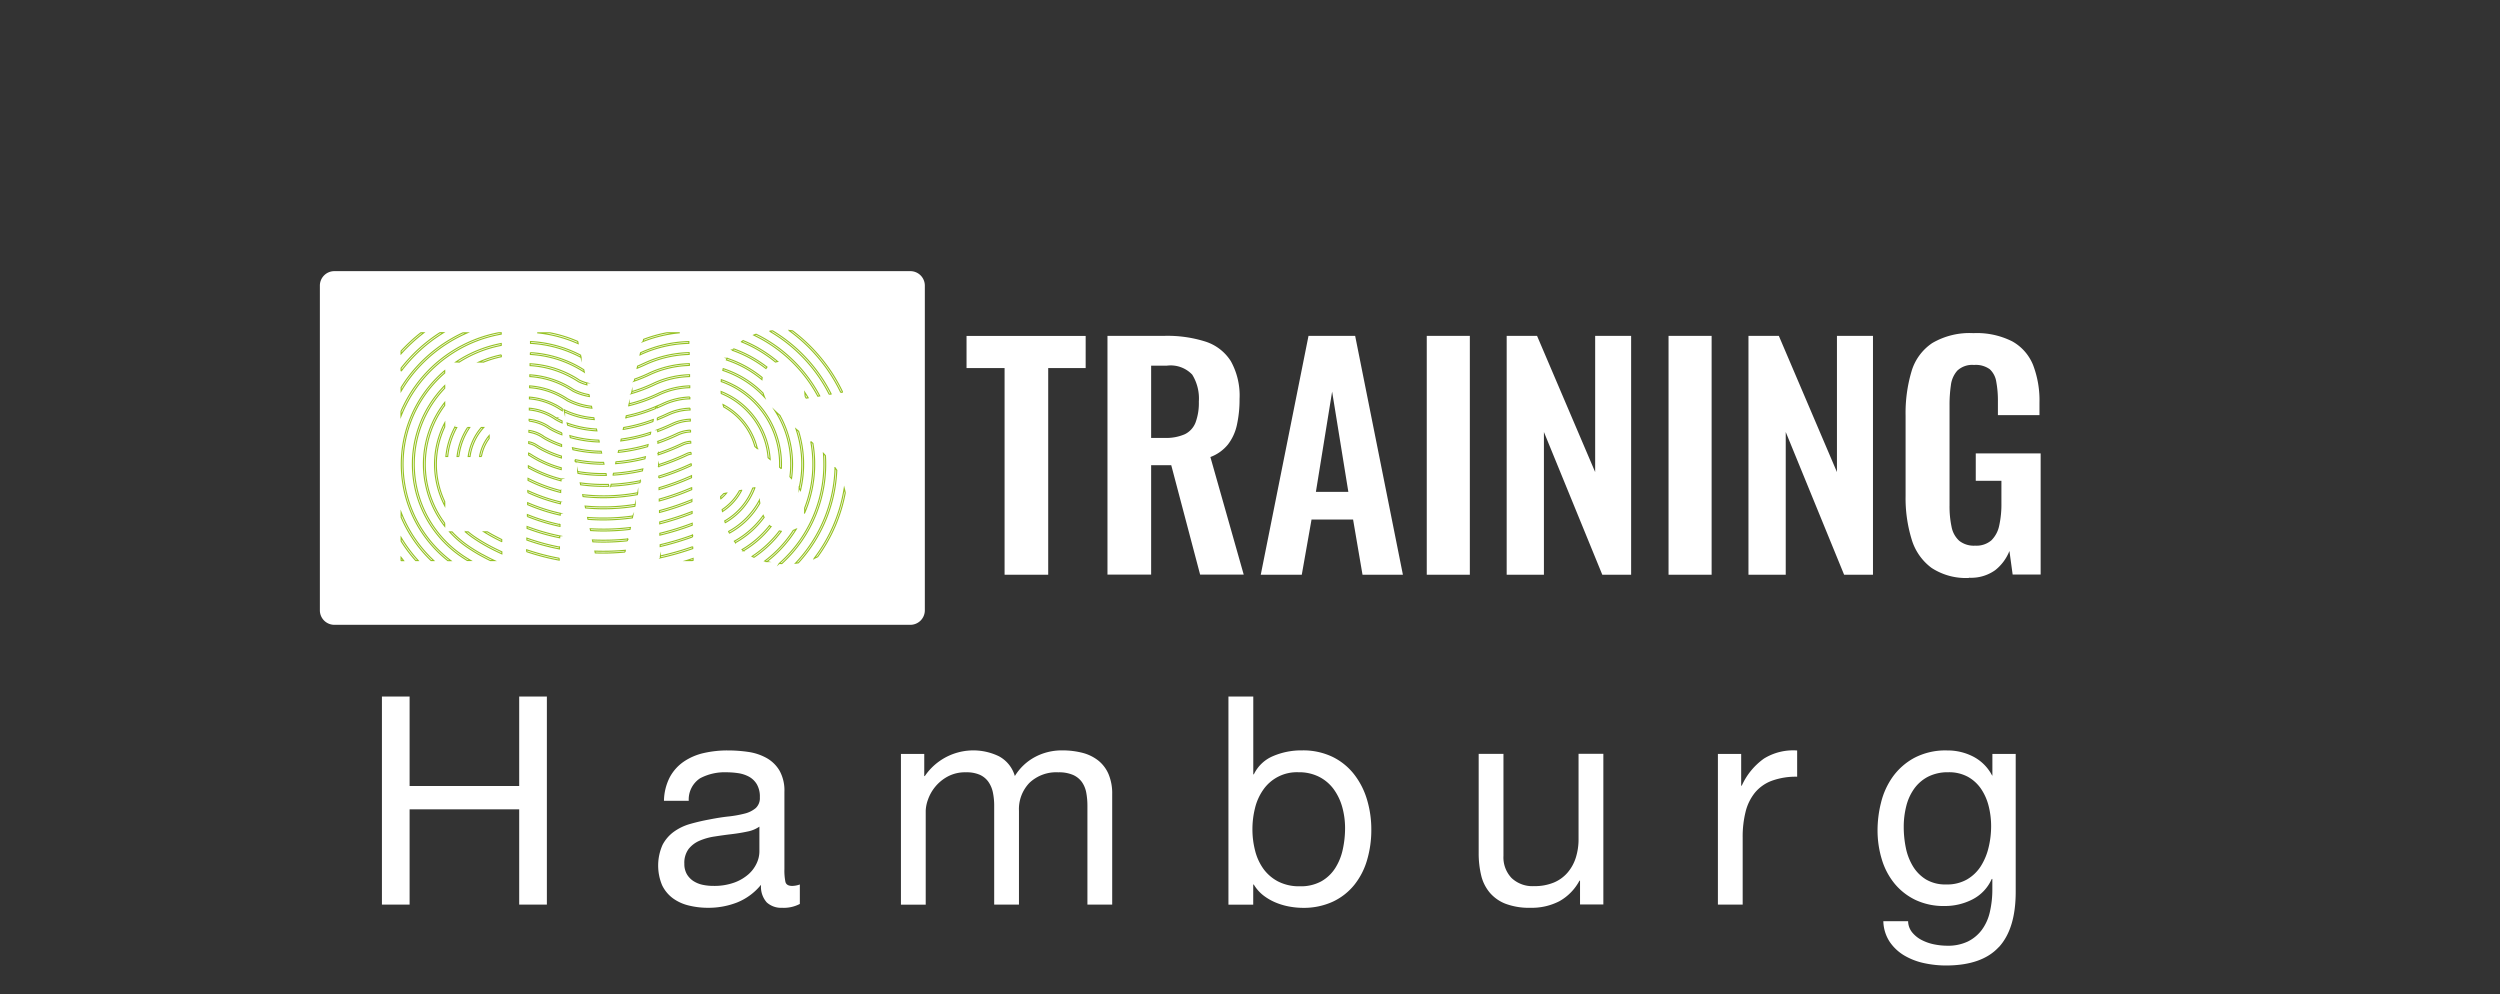 <svg id="Gruppe_2" data-name="Gruppe 2" xmlns="http://www.w3.org/2000/svg" xmlns:xlink="http://www.w3.org/1999/xlink" width="246.593" height="98.073" viewBox="0 0 246.593 98.073">
  <rect x="0" y="0" width="246.593" height="98.073" fill="#333333" stroke="none"/>
  <defs>
    <clipPath id="clip-path">
      <rect id="Rechteck_15" data-name="Rechteck 15" width="246.593" height="98.072" fill="none"/>
    </clipPath>
  </defs>
  <g id="Gruppe_1" data-name="Gruppe 1" clip-path="url(#clip-path)">
    <path id="Pfad_1" data-name="Pfad 1" d="M108.152,192.254v8.826h10.81v-8.826h2.73V212.78h-2.73v-9.4h-10.81v9.4h-2.73V192.254Zm38.49,20.462a3.412,3.412,0,0,1-1.755.379,2.1,2.1,0,0,1-1.508-.532,2.318,2.318,0,0,1-.561-1.74,5.846,5.846,0,0,1-2.344,1.74,7.767,7.767,0,0,1-2.887.532,7.893,7.893,0,0,1-1.912-.229,4.38,4.38,0,0,1-1.565-.718,3.466,3.466,0,0,1-1.051-1.279,5.028,5.028,0,0,1,.043-3.981,3.736,3.736,0,0,1,1.136-1.308,5.142,5.142,0,0,1,1.608-.761q.906-.257,1.855-.432c.672-.132,1.308-.236,1.912-.3a11.087,11.087,0,0,0,1.594-.286,2.686,2.686,0,0,0,1.093-.547,1.336,1.336,0,0,0,.4-1.051,2.415,2.415,0,0,0-.3-1.294,2.068,2.068,0,0,0-.775-.747,3.273,3.273,0,0,0-1.065-.347,8.1,8.1,0,0,0-1.165-.086,5.161,5.161,0,0,0-2.587.59,2.5,2.5,0,0,0-1.122,2.226h-2.444a5.281,5.281,0,0,1,.575-2.33,4.367,4.367,0,0,1,1.379-1.537,5.752,5.752,0,0,1,1.969-.847,10.477,10.477,0,0,1,2.373-.257,13.8,13.8,0,0,1,2,.143,5.246,5.246,0,0,1,1.8.59,3.436,3.436,0,0,1,1.294,1.247,3.992,3.992,0,0,1,.49,2.094v7.629a5.637,5.637,0,0,0,.1,1.261c.068.268.293.4.675.4a2.385,2.385,0,0,0,.747-.143v1.923Zm-3.967-7.64a3.1,3.1,0,0,1-1.208.5c-.5.107-1.022.193-1.569.257s-1.1.143-1.655.229a5.955,5.955,0,0,0-1.494.418,2.755,2.755,0,0,0-1.079.818,2.29,2.29,0,0,0-.418,1.451,2.012,2.012,0,0,0,.243,1.022,2.049,2.049,0,0,0,.633.675,2.71,2.71,0,0,0,.9.375,4.911,4.911,0,0,0,1.093.114,5.762,5.762,0,0,0,2.069-.332,4.359,4.359,0,0,0,1.408-.833,3.274,3.274,0,0,0,.8-1.093,2.775,2.775,0,0,0,.257-1.108v-2.5Zm16.241-7.158V200.1h.057a5.789,5.789,0,0,1,7.3-1.955,3.212,3.212,0,0,1,1.579,1.955,5.2,5.2,0,0,1,1.969-1.869,5.573,5.573,0,0,1,2.687-.661,7.873,7.873,0,0,1,2.026.243,4.228,4.228,0,0,1,1.551.761,3.452,3.452,0,0,1,1.008,1.336,4.893,4.893,0,0,1,.361,1.969v10.9h-2.444v-9.745a7.055,7.055,0,0,0-.114-1.294,2.689,2.689,0,0,0-.432-1.051,2.158,2.158,0,0,0-.875-.7,3.494,3.494,0,0,0-1.451-.257,3.843,3.843,0,0,0-2.844,1.036,3.733,3.733,0,0,0-1.036,2.759v9.255h-2.444v-9.745a6.359,6.359,0,0,0-.129-1.322,2.818,2.818,0,0,0-.447-1.051,2.1,2.1,0,0,0-.847-.69,3.265,3.265,0,0,0-1.365-.243,3.624,3.624,0,0,0-1.826.432,4.127,4.127,0,0,0-1.236,1.036,4.173,4.173,0,0,0-.69,1.251,3.567,3.567,0,0,0-.214,1.079v9.255h-2.444V197.918Zm32.454-5.664v7.676h.057a3.67,3.67,0,0,1,1.9-1.8,7.053,7.053,0,0,1,2.844-.561,6.71,6.71,0,0,1,3.005.633,6.1,6.1,0,0,1,2.126,1.712,7.53,7.53,0,0,1,1.279,2.487,10.225,10.225,0,0,1,.432,2.991,10.467,10.467,0,0,1-.418,2.991,7.07,7.07,0,0,1-1.265,2.459A5.982,5.982,0,0,1,199.2,212.5a6.886,6.886,0,0,1-2.977.6,7.515,7.515,0,0,1-1.222-.114,6.491,6.491,0,0,1-1.336-.375,5.36,5.36,0,0,1-1.251-.7,3.9,3.9,0,0,1-.993-1.108h-.057v1.983h-2.444V192.258h2.444Zm8.784,10.938a5.528,5.528,0,0,0-.833-1.769,4.083,4.083,0,0,0-1.437-1.236,4.357,4.357,0,0,0-2.055-.461,4.034,4.034,0,0,0-3.506,1.769,5.31,5.31,0,0,0-.79,1.8,8.547,8.547,0,0,0-.247,2.04,8.422,8.422,0,0,0,.261,2.112,5.27,5.27,0,0,0,.818,1.8,4.184,4.184,0,0,0,1.451,1.251,4.506,4.506,0,0,0,2.155.475,4.178,4.178,0,0,0,2.112-.49,3.917,3.917,0,0,0,1.365-1.294,5.6,5.6,0,0,0,.747-1.84,9.739,9.739,0,0,0,.229-2.126A7.735,7.735,0,0,0,200.154,203.192ZM223.6,212.78v-2.358h-.057a5.019,5.019,0,0,1-1.983,2.026,5.927,5.927,0,0,1-2.844.647,6.611,6.611,0,0,1-2.444-.39,3.875,3.875,0,0,1-1.579-1.108,4.125,4.125,0,0,1-.847-1.712,9.3,9.3,0,0,1-.243-2.2v-9.773h2.444v10.063a2.952,2.952,0,0,0,.8,2.183,2.993,2.993,0,0,0,2.212.8,4.941,4.941,0,0,0,1.94-.347,3.625,3.625,0,0,0,1.365-.979,4.208,4.208,0,0,0,.818-1.479,6.01,6.01,0,0,0,.272-1.855v-8.394H225.9v14.862h-2.3Zm15.895-14.862v3.134h.057a6.6,6.6,0,0,1,2.187-2.673,5.479,5.479,0,0,1,3.277-.8v2.587a6.911,6.911,0,0,0-2.5.4,3.942,3.942,0,0,0-1.669,1.179,4.86,4.86,0,0,0-.918,1.883,10.1,10.1,0,0,0-.286,2.544v6.611h-2.444V197.922h2.3ZM264.9,216.975q-1.667,1.812-5.232,1.812a10.318,10.318,0,0,1-2.112-.229,6.551,6.551,0,0,1-1.955-.747,4.523,4.523,0,0,1-1.451-1.351,3.863,3.863,0,0,1-.633-2.04h2.444a1.8,1.8,0,0,0,.418,1.122,2.973,2.973,0,0,0,.951.747,4.61,4.61,0,0,0,1.222.418,6.6,6.6,0,0,0,1.265.129,4.514,4.514,0,0,0,2.04-.418,3.85,3.85,0,0,0,1.379-1.151,4.718,4.718,0,0,0,.79-1.769,9.809,9.809,0,0,0,.243-2.273v-.979h-.057a4.128,4.128,0,0,1-1.912,2.026,5.927,5.927,0,0,1-2.716.647,6.514,6.514,0,0,1-2.9-.6,6.07,6.07,0,0,1-2.069-1.622,6.889,6.889,0,0,1-1.251-2.387,9.812,9.812,0,0,1-.418-2.887,11.167,11.167,0,0,1,.347-2.716,7.407,7.407,0,0,1,1.151-2.53,6.322,6.322,0,0,1,2.126-1.869,6.605,6.605,0,0,1,3.248-.733,5.5,5.5,0,0,1,2.587.618,4.349,4.349,0,0,1,1.84,1.855h.029v-2.126h2.3v13.6q0,3.65-1.669,5.46Zm-3.12-6.682a4,4,0,0,0,1.365-1.322,6.051,6.051,0,0,0,.761-1.855,8.892,8.892,0,0,0,.243-2.069,8.136,8.136,0,0,0-.229-1.926,5.371,5.371,0,0,0-.733-1.712,3.829,3.829,0,0,0-1.308-1.222,3.878,3.878,0,0,0-1.955-.461,4.275,4.275,0,0,0-2.012.447,3.867,3.867,0,0,0-1.365,1.194,5.036,5.036,0,0,0-.775,1.726,8.31,8.31,0,0,0-.243,2.04,10.38,10.38,0,0,0,.2,2.012,5.692,5.692,0,0,0,.69,1.826,3.882,3.882,0,0,0,1.294,1.322,3.726,3.726,0,0,0,2.012.5A3.954,3.954,0,0,0,261.782,210.293Z" transform="translate(-67.75 -123.553)" fill="#fff"/>
    <path id="Pfad_2" data-name="Pfad 2" d="M270.544,115.782V95.4h-3.752v-3.17h11.75V95.4h-3.695v20.387Zm10.149,0V92.222h5.643a12.409,12.409,0,0,1,4.027.568,4.637,4.637,0,0,1,2.5,1.933,6.962,6.962,0,0,1,.858,3.724,11.6,11.6,0,0,1-.261,2.559,4.8,4.8,0,0,1-.886,1.933,4.032,4.032,0,0,1-1.73,1.236l3.288,11.6h-4.3l-2.848-10.792H285v10.792h-4.3Zm4.3-13.493h1.34a4.552,4.552,0,0,0,1.99-.364,2.139,2.139,0,0,0,1.061-1.165,5.548,5.548,0,0,0,.322-2.051,4.478,4.478,0,0,0-.654-2.662,2.93,2.93,0,0,0-2.487-.886H285v7.125Zm10.82,13.493,4.71-23.56h4.6l4.71,23.56h-3.984l-.929-5.439h-4.1l-.961,5.439h-4.038Zm5.439-8.172h3.2l-1.6-9.888-1.6,9.888Zm10.935-15.387h4.249v23.56h-4.249Zm7.883,23.56V92.222h2.995l5.732,13.436V92.222h3.548v23.56H329.5l-5.757-14.076v14.076h-3.67Zm15.966-23.56h4.249v23.56h-4.249Zm7.883,23.56V92.222h2.995l5.732,13.436V92.222H356.2v23.56h-2.848l-5.757-14.076v14.076h-3.67Zm21.755.318a6.172,6.172,0,0,1-3.695-.99,5.412,5.412,0,0,1-1.962-2.809,13.829,13.829,0,0,1-.6-4.292V100.1a14.447,14.447,0,0,1,.582-4.363,5.081,5.081,0,0,1,2.051-2.805,7.271,7.271,0,0,1,4.059-.976,7.731,7.731,0,0,1,3.838.815,4.672,4.672,0,0,1,2.051,2.341,9.771,9.771,0,0,1,.625,3.709v1.222h-4.1V98.7a10.188,10.188,0,0,0-.161-1.948,2.13,2.13,0,0,0-.64-1.236,2.35,2.35,0,0,0-1.554-.422,2.142,2.142,0,0,0-1.644.554,2.637,2.637,0,0,0-.64,1.454,13.509,13.509,0,0,0-.132,1.976v9.859a9.718,9.718,0,0,0,.2,2.123,2.485,2.485,0,0,0,.758,1.379,2.326,2.326,0,0,0,1.569.479,2.275,2.275,0,0,0,1.6-.525,2.848,2.848,0,0,0,.772-1.454,9.738,9.738,0,0,0,.218-2.208v-2.212h-2.53v-2.705h6.4v11.953h-2.762l-.318-2.326a4.5,4.5,0,0,1-1.412,1.9,4.079,4.079,0,0,1-2.573.74Z" transform="translate(-171.455 -59.095)" fill="#fff"/>
    <path id="Pfad_3" data-name="Pfad 3" d="M89.721,74.844h56.814a1.429,1.429,0,0,1,1.429,1.429V108.3a1.429,1.429,0,0,1-1.429,1.429H89.721a1.429,1.429,0,0,1-1.429-1.429V76.273a1.429,1.429,0,0,1,1.429-1.429" transform="translate(-56.741 -48.099)" fill="#fff"/>
    <path id="Pfad_4" data-name="Pfad 4" d="M110.7,113.88V91.411h9.881v2.884h-5.582v6.464h4.388v2.859h-4.388v7.433h5.639v2.83H110.7Zm12.382,0,.407-22.47h4.445l3.341,15.562,3.488-15.562h4.3l.436,22.47h-3.2l-.35-15.616-3.341,15.616h-2.587l-3.4-15.673L126.3,113.88h-3.223Zm25.665.3a7.259,7.259,0,0,1-3.548-.79,5.087,5.087,0,0,1-2.151-2.316,9.585,9.585,0,0,1-.815-3.745l3.691-.693a10.561,10.561,0,0,0,.332,2.3,3.3,3.3,0,0,0,.843,1.54,2.078,2.078,0,0,0,1.5.543,1.723,1.723,0,0,0,1.483-.6,2.5,2.5,0,0,0,.436-1.512,3.954,3.954,0,0,0-.7-2.412,10.585,10.585,0,0,0-1.862-1.887l-2.966-2.5A8.589,8.589,0,0,1,143,99.833a6.081,6.081,0,0,1-.743-3.12,5.2,5.2,0,0,1,1.626-4.106,6.471,6.471,0,0,1,4.449-1.444,6.837,6.837,0,0,1,2.759.486A4.359,4.359,0,0,1,152.845,93a5.9,5.9,0,0,1,.972,1.955,10.926,10.926,0,0,1,.407,2.316l-3.663.611a11.537,11.537,0,0,0-.247-1.887,2.591,2.591,0,0,0-.668-1.3,1.932,1.932,0,0,0-1.408-.472,1.858,1.858,0,0,0-1.469.6,2.2,2.2,0,0,0-.507,1.483,3.3,3.3,0,0,0,.493,1.872,7.426,7.426,0,0,0,1.426,1.512l2.934,2.469a11.686,11.686,0,0,1,2.484,2.734,6.748,6.748,0,0,1,1.033,3.788,5.452,5.452,0,0,1-.743,2.855,5.234,5.234,0,0,1-2.065,1.955,6.464,6.464,0,0,1-3.095.708Z" transform="translate(-71.137 -58.587)" fill="#fff"/>
    <path id="Pfad_5" data-name="Pfad 5" d="M127.605,102.8a12.962,12.962,0,0,0,2.834.35l.039.179a13.3,13.3,0,0,1-2.83-.336Zm-2.837-1.133a3.14,3.14,0,0,0-.307-.193,3.282,3.282,0,0,0-1.154-.382v.182a3.146,3.146,0,0,1,1.068.357,2.836,2.836,0,0,1,.293.182c.011.007.129.086.336.2a9.706,9.706,0,0,0,1.526.658v-.186a9.5,9.5,0,0,1-1.44-.629C124.925,101.771,124.807,101.7,124.768,101.671Zm14.587,5.074a24.687,24.687,0,0,1-3.191,1.126v.186a24.5,24.5,0,0,0,3.2-1.118v-.193Zm-7.494-2.369a17.229,17.229,0,0,0,2.891-.482l.043-.2a16.666,16.666,0,0,1-2.894.5Zm4.174-2.2v.186a20.415,20.415,0,0,0,1.973-.811,3.141,3.141,0,0,1,1.24-.3v-.179a3.4,3.4,0,0,0-1.319.314,20.415,20.415,0,0,1-1.9.786Zm-9.616,5.975a16.751,16.751,0,0,1-3.22-1.118v.193a16.7,16.7,0,0,0,3.216,1.108v-.182Zm7.336.429.039-.189a19.392,19.392,0,0,1-4.939.168l.039.182c.561.054,1.147.086,1.765.086A19.921,19.921,0,0,0,133.755,108.579Zm-5.639-3.431.039.186a15.389,15.389,0,0,0,2.794.193l-.039-.175A15.289,15.289,0,0,1,128.116,105.148Zm-3.974-2.58c-.068-.046-.136-.089-.207-.129a2.294,2.294,0,0,0-.647-.229v.175a2.219,2.219,0,0,1,.561.207q.1.054.193.118c.007,0,.154.107.44.264a10.694,10.694,0,0,0,2.03.84v-.186a10.74,10.74,0,0,1-1.944-.811c-.275-.15-.415-.25-.422-.254Zm2.3,4.463a15.224,15.224,0,0,1-3.22-1.208v.2a15.061,15.061,0,0,0,3.216,1.194v-.182Zm9.62-3.709v.186a21.278,21.278,0,0,0,2.416-.968,2.07,2.07,0,0,1,.793-.193v-.179a2.314,2.314,0,0,0-.872.211A21.624,21.624,0,0,1,136.06,103.322ZM134,107.428l.039-.189a18.334,18.334,0,0,1-5.428.193l.039.186a17.723,17.723,0,0,0,2,.114A18.844,18.844,0,0,0,134,107.428Zm-6.139-3.452.043.189a14.368,14.368,0,0,0,2.809.261l-.039-.179A14.547,14.547,0,0,1,127.859,103.976Zm-1.865-4.117a4.81,4.81,0,0,0-.479-.3,5.527,5.527,0,0,0-2.169-.658v.175a5.4,5.4,0,0,1,2.083.64c.157.086.311.182.468.289.029.018.086.05.161.093.132.071.3.161.518.254v-.193c-.172-.079-.322-.154-.432-.218C126.072,99.906,126.019,99.874,125.994,99.86Zm10.016,1.161v.189c.5-.186,1.008-.4,1.529-.643a4.305,4.305,0,0,1,1.687-.4v-.179a4.528,4.528,0,0,0-1.765.415c-.5.236-.983.44-1.454.618Zm-3.641,1.111a15.789,15.789,0,0,0,2.909-.661l.043-.2a15.634,15.634,0,0,1-2.909.679Zm-5.246-1.558a10.249,10.249,0,0,0,2.884.565l-.039-.182a9.844,9.844,0,0,1-2.891-.59Zm4.992,2.687a16.084,16.084,0,0,0,2.9-.568l.043-.2a16.161,16.161,0,0,1-2.9.582l-.039.182Zm-5.743,7.122a19.319,19.319,0,0,1-3.216-.986v.189a19.542,19.542,0,0,0,3.213.976v-.182Zm-7.751-6.715a4.27,4.27,0,0,1,.715-1.712c.014-.021.032-.036.046-.057v-.293c-.064.079-.132.161-.193.247a4.423,4.423,0,0,0-.75,1.815Zm8.769-1.865a11.822,11.822,0,0,0,2.852.432l-.039-.179a11.436,11.436,0,0,1-2.855-.45Zm-1.994-1.029a4.5,4.5,0,0,0-.407-.254,4.439,4.439,0,0,0-1.662-.522v.179a4.3,4.3,0,0,1,1.576.5,3.847,3.847,0,0,1,.4.25c.021.014.1.064.229.132a8.085,8.085,0,0,0,1.022.465v-.189a8.636,8.636,0,0,1-.936-.432C125.5,100.839,125.418,100.789,125.4,100.774Zm8.112,8.948.039-.186a20.688,20.688,0,0,1-4.453.143l.039.186c.49.036,1,.057,1.526.057a21.175,21.175,0,0,0,2.848-.2Zm5.871-1.8A25.462,25.462,0,0,1,136.189,109v.186a25.2,25.2,0,0,0,3.195-1.068v-.2ZM126.4,109.269a17.9,17.9,0,0,1-3.216-1.047v.193a17.909,17.909,0,0,0,3.213,1.036v-.182ZM142.474,95c-.014.057-.025.118-.039.175a9.713,9.713,0,0,1,4.113,2.644,3.235,3.235,0,0,1-.139-.4,9.9,9.9,0,0,0-2.248-1.694A10.018,10.018,0,0,0,142.474,95Zm7.49,11.775c.046.075.089.154.129.232a10.969,10.969,0,0,0-.182-5.828l-.257-.218A10.808,10.808,0,0,1,149.964,106.778Zm-18.35-1.272a17.8,17.8,0,0,0,2.887-.418l.039-.193a17.978,17.978,0,0,1-2.891.429l-.039.179Zm19.493-3.316a11.968,11.968,0,0,1-.6,6.561c0,.075.007.147.007.222,0,.1-.011.186-.018.275a12.127,12.127,0,0,0,.822-6.875c-.068-.057-.129-.114-.2-.172l-.014-.014Zm-40.041,4.263A11.913,11.913,0,0,1,115,95.432V95.2a12.186,12.186,0,0,0-2.055,2.241,12.123,12.123,0,0,0,2.366,16.5h.293a11.875,11.875,0,0,1-4.535-7.486Zm23.206-12.811a11.947,11.947,0,0,1,4.81-1.133V92.33a12.107,12.107,0,0,0-4.76,1.1Zm-5.821.257-.05-.229a12.064,12.064,0,0,0-4.935-1.34v.179a11.942,11.942,0,0,1,4.985,1.387Zm24.482,3.638.186-.032a15.265,15.265,0,0,0-5.775-6.232c-.1.011-.2.018-.3.032A15.125,15.125,0,0,1,152.934,97.537Zm1.136-.189.161-.029a.314.314,0,0,0-.007-.061,16.345,16.345,0,0,0-4.913-5.986c-.111-.011-.225-.021-.339-.029A16.2,16.2,0,0,1,154.07,97.347Zm-2.634,16.377c.122-.054.239-.107.354-.168a15.529,15.529,0,0,0,2.719-6.3c-.029-.157-.061-.307-.1-.457a15.344,15.344,0,0,1-2.973,6.929Zm-3.431.49c.082.007.168.014.25.018a13.28,13.28,0,0,0,4.3-10.652c-.064-.071-.129-.143-.193-.211A13.094,13.094,0,0,1,148,114.218ZM110.7,93.531a16.27,16.27,0,0,1,2.237-2.069h-.289a16.532,16.532,0,0,0-1.948,1.8Zm37.364,6.082c-.168-.143-.322-.286-.465-.425a9.534,9.534,0,0,1,.6,1.076,9.7,9.7,0,0,1,.854,5.4c.057.057.1.114.157.172a9.894,9.894,0,0,0-.85-5.646c-.093-.2-.193-.386-.3-.572Zm-1.88-7.565a13.988,13.988,0,0,1,5.621,5.671l.186-.032a14.207,14.207,0,0,0-5.721-5.8c-.182-.1-.368-.189-.554-.282-.079.025-.15.057-.225.086C145.719,91.805,145.951,91.923,146.18,92.048Zm-29.6,21.244a10.856,10.856,0,0,1-2.594-15.13A10.59,10.59,0,0,1,115,96.937v-.261a11.029,11.029,0,0,0,1.479,16.76c.154.107.407.282.747.49h.343c-.461-.275-.8-.5-.986-.636Zm9.909-8.333v-.182a10.592,10.592,0,0,1-2.966-1.315,1.185,1.185,0,0,0-.25-.129v.189a1.2,1.2,0,0,1,.147.086A10.994,10.994,0,0,0,126.487,104.959Zm7.812,1.093a18.3,18.3,0,0,1-2.884.354l-.043.186a18.546,18.546,0,0,0,2.887-.35l.039-.193Zm-7.829-.168a13.266,13.266,0,0,1-3.22-1.3v.2a13.79,13.79,0,0,0,3.216,1.283v-.182Zm4.713.715-.039-.182a16.726,16.726,0,0,1-2.78-.15l.039.186a16.92,16.92,0,0,0,2.262.157C130.839,106.61,131.011,106.606,131.182,106.6Zm4.91-2.133v.186a22.425,22.425,0,0,0,2.859-1.122,1.015,1.015,0,0,1,.347-.089v-.179a1.185,1.185,0,0,0-.425.107,22.6,22.6,0,0,1-2.78,1.1Zm-17.342,8.887a16.062,16.062,0,0,1-1.54-.951,9.629,9.629,0,0,1-1.49-1.3h-.239a9.853,9.853,0,0,0,1.629,1.444,16.77,16.77,0,0,0,1.558.961c.243.132.515.275.815.422h.411c-.429-.2-.811-.4-1.136-.579Zm20.565-8.984a23,23,0,0,1-3.2,1.229v.186a23.367,23.367,0,0,0,3.2-1.219v-.2Zm-6.043,6.486.039-.186a21.529,21.529,0,0,1-3.967.121l.039.179c.418.025.847.043,1.286.043A22.19,22.19,0,0,0,133.273,110.855ZM143.636,96.69a8.686,8.686,0,0,0-1.347-.6c0,.061-.007.125-.011.186a8.37,8.37,0,0,1,1.269.565,8.648,8.648,0,0,1,4.485,7.883c.061.05.114.1.175.15a8.831,8.831,0,0,0-4.57-8.19Zm-4.788,17.242h.575c.029-.007.054-.018.079-.025v-.189C139.28,113.789,139.062,113.868,138.847,113.932Zm-5.382-16.67-.046.2a14.662,14.662,0,0,0,2.255-.854,8.718,8.718,0,0,1,3.477-.825V95.6a8.892,8.892,0,0,0-3.552.84A14.521,14.521,0,0,1,133.466,97.262Zm-.272,1.208-.043.193a15.089,15.089,0,0,0,2.991-1.068,7.58,7.58,0,0,1,3.03-.718V96.7a7.8,7.8,0,0,0-3.105.736A15.133,15.133,0,0,1,133.194,98.47Zm6.146,7.09a24,24,0,0,1-3.195,1.183v.186a24.234,24.234,0,0,0,3.2-1.172v-.2Zm-4.678-11.092c-.218.1-.429.2-.633.282l-.046.211c.243-.1.5-.207.758-.329a10.91,10.91,0,0,1,4.37-1.033V93.42a11.129,11.129,0,0,0-4.445,1.047Zm-15.809-.121a10.83,10.83,0,0,1,1.73-.522v-.186a10.872,10.872,0,0,0-2.2.708h.468Zm15.766-2.233-.046.207a12.991,12.991,0,0,1,3.613-.858h-1.272A13.3,13.3,0,0,0,134.62,92.112Zm13.586,18.932c-.068-.011-.129-.025-.193-.039a10.788,10.788,0,0,1-2.687,2.509c.061.032.121.064.186.093a10.947,10.947,0,0,0,2.694-2.559Zm-1.029-.454c-.025-.021-.05-.036-.075-.057s-.036-.043-.057-.064a9.692,9.692,0,0,1-2.709,2.373c.046.043.1.082.147.121a9.864,9.864,0,0,0,2.7-2.373ZM143.5,93.045c-.043.046-.079.1-.118.147a11.841,11.841,0,0,1,1.744.775,12.105,12.105,0,0,1,1.562,1.022c.032-.043.057-.089.089-.129,0-.007.011-.007.014-.014a12.441,12.441,0,0,0-1.583-1.036,12.04,12.04,0,0,0-1.715-.768Zm-.636.933c-.029.054-.05.111-.075.164a10.614,10.614,0,0,1,3.5,1.94,2,2,0,0,1,.025-.211,11.108,11.108,0,0,0-1.63-1.1,10.947,10.947,0,0,0-1.822-.793Zm-23.674,18.571c.4.218.886.465,1.447.718v-.2c-.525-.239-.983-.472-1.361-.679a14.822,14.822,0,0,1-1.437-.886c-.182-.129-.354-.264-.525-.407h-.279a8.792,8.792,0,0,0,.7.55,15.514,15.514,0,0,0,1.454.9Zm8.433-16.824a9.854,9.854,0,0,0-4.2-1.208V94.7a9.7,9.7,0,0,1,4.109,1.19c.225.125.447.257.665.4a4.244,4.244,0,0,0,.829.307l-.043-.2a3.97,3.97,0,0,1-.7-.268C128.08,95.986,127.855,95.85,127.627,95.725Zm18.882,13.94c-.029-.061-.061-.122-.086-.186a8.59,8.59,0,0,1-2.844,2.537c.036.05.068.1.107.147a8.789,8.789,0,0,0,2.827-2.494ZM135.131,95.457a14.021,14.021,0,0,1-1.39.572l-.046.2a14.033,14.033,0,0,0,1.512-.615,9.807,9.807,0,0,1,3.924-.929V94.51a9.981,9.981,0,0,0-4,.943Zm-11.678-2.033V93.6a10.8,10.8,0,0,1,4.613,1.322c.232.129.461.264.69.411a.051.051,0,0,1,.011.007l-.05-.236c-.186-.114-.372-.232-.565-.336a10.973,10.973,0,0,0-4.7-1.344Zm-10.4,12.686A9.883,9.883,0,0,0,115,110.541v-.3a9.754,9.754,0,0,1-.125-11.439c.039-.057.082-.107.125-.164v-.3c-.093.118-.182.239-.268.361a9.873,9.873,0,0,0-1.683,7.415Zm1.079-.186a8.854,8.854,0,0,0,.872,2.594v-.4a8.7,8.7,0,0,1-.7-2.223,8.6,8.6,0,0,1,.7-5.142v-.4a8.752,8.752,0,0,0-.872,5.575Zm39.483-.993c-.036-.054-.075-.1-.111-.154a14.221,14.221,0,0,1-3.9,9.416c.1-.011.186-.025.279-.039a14.394,14.394,0,0,0,3.791-9.123c-.021-.032-.039-.068-.061-.1Zm-41.231,9a13.977,13.977,0,0,1-1.68-2.266v.35a13.864,13.864,0,0,0,1.44,1.919h.239Zm1.533,0a12.96,12.96,0,0,1-3.213-4.746v.472a13.1,13.1,0,0,0,2.952,4.274ZM111.16,96.168c-.161.229-.311.461-.457.693v.347c.189-.318.39-.633.6-.936a14.113,14.113,0,0,1,5.928-4.806H116.8A14.266,14.266,0,0,0,111.16,96.168Zm17.006-3.631-.046-.222a12.991,12.991,0,0,0-2.741-.85h-1.251A13.064,13.064,0,0,1,128.166,92.538ZM110.7,94.953v.3a15.189,15.189,0,0,1,4.177-3.8h-.343A15.34,15.34,0,0,0,110.7,94.95Zm0,18.668v.3a.143.143,0,0,0,.011.014h.232C110.864,113.828,110.781,113.725,110.7,113.621Zm38.979-2.8a1.461,1.461,0,0,1-.293.132,11.837,11.837,0,0,1-2.816,3.023c.071.018.143.039.218.057a12.064,12.064,0,0,0,2.895-3.213ZM116.445,94.346a11.973,11.973,0,0,1,4.131-1.64V92.52a12.127,12.127,0,0,0-4.467,1.822h.336ZM139.4,109.093a26.687,26.687,0,0,1-3.188,1.029v.186a26.287,26.287,0,0,0,3.191-1.026v-.189Zm5.039-16.86-.175.118a12.26,12.26,0,0,1,1.387.658,12.938,12.938,0,0,1,1.973,1.34,1.949,1.949,0,0,1,.218-.05,13.455,13.455,0,0,0-2.1-1.444,12.665,12.665,0,0,0-1.3-.618Zm6.114,5.507c.036.057.071.111.107.168l.189-.032c-.1-.179-.214-.35-.325-.522C150.536,97.48,150.547,97.608,150.554,97.741ZM112.043,96.8a13.119,13.119,0,0,0-1.351,2.409v.465a13.25,13.25,0,0,1,1.5-2.769,13.035,13.035,0,0,1,8.383-5.31v-.132h-.264a13.2,13.2,0,0,0-8.265,5.335Zm31.057.847a7.67,7.67,0,0,0-.833-.393c0,.068.011.136.014.2a7.234,7.234,0,0,1,.733.35,7.508,7.508,0,0,1,3.888,5.982l.2.168a7.727,7.727,0,0,0-4-6.307Zm-10.081,14.337.039-.186a22.762,22.762,0,0,1-3.484.1l.039.182c.343.018.693.029,1.051.029A22.5,22.5,0,0,0,133.019,111.981Zm6.425-.379v-.189a28.1,28.1,0,0,1-3.188.951v.182A28.541,28.541,0,0,0,139.444,111.6ZM144.293,107l-.225.043a5.349,5.349,0,0,1-1.7,1.858c.011.064.021.129.036.193a5.545,5.545,0,0,0,1.89-2.09Zm-17.949,4.5a20.712,20.712,0,0,1-3.216-.929v.189a20.314,20.314,0,0,0,3.213.922v-.182Zm10.177-13.072c-.193.093-.382.175-.572.257v.193c.214-.089.429-.186.647-.286a6.477,6.477,0,0,1,2.584-.615v-.179a6.669,6.669,0,0,0-2.659.633Zm-10.488.179a6.653,6.653,0,0,0-2.673-.8v.175a6.465,6.465,0,0,1,2.587.775,5.643,5.643,0,0,1,.532.329c.021.014.057.032.1.054,0,0,.011.007.018.011v-.2a.078.078,0,0,0-.018-.011A6.141,6.141,0,0,0,126.033,98.6Zm9.945,1.251v.193c.357-.143.718-.3,1.086-.472a5.376,5.376,0,0,1,2.137-.5v-.179a5.568,5.568,0,0,0-2.212.518c-.343.164-.683.311-1.011.443Zm-3.363,1.136a15.488,15.488,0,0,0,2.92-.775l.043-.207a15.2,15.2,0,0,1-2.923.793l-.043.189ZM117.5,103.665a5.357,5.357,0,0,1,1.347-2.859h-.239c-.111.132-.218.268-.322.411a5.568,5.568,0,0,0-.968,2.448Zm25.3,3.606-.279.054a3.823,3.823,0,0,1-.3.293c0,.075.007.15.014.222A4.677,4.677,0,0,0,142.807,107.271Zm-9.934-7.436a15.393,15.393,0,0,0,2.937-.9l.046-.214a15.072,15.072,0,0,1-2.937.926l-.043.193Zm-6.043-.565a8.348,8.348,0,0,0,2.927.754l-.039-.182a8.092,8.092,0,0,1-2.937-.793Zm12.586,10.981a26.636,26.636,0,0,1-3.184.99v.182a26.821,26.821,0,0,0,3.188-.979v-.193Zm-23.227-9.445h-.2a7.648,7.648,0,0,0-.865,2.859h.179A7.49,7.49,0,0,1,116.188,100.807ZM127.158,98c-.2-.132-.4-.254-.6-.365a7.762,7.762,0,0,0-3.18-.933v.175a7.539,7.539,0,0,1,3.095.915c.2.107.393.229.59.361l.039.021a6.8,6.8,0,0,0,2.416.725l-.039-.186a6.536,6.536,0,0,1-2.291-.7Zm-.071-1.322a8.836,8.836,0,0,0-3.688-1.068v.172a8.667,8.667,0,0,1,3.6,1.051c.207.114.418.243.632.382a5.513,5.513,0,0,0,1.64.536l-.039-.189a5.162,5.162,0,0,1-1.508-.5c-.211-.139-.425-.272-.64-.386Zm-.79,17.028a22.936,22.936,0,0,1-3.213-.84v.186a22.9,22.9,0,0,0,3.209.836v-.182Zm19.79-5.432c-.018-.1-.036-.193-.05-.293a7.53,7.53,0,0,1-3.03,3.073c.011.021.018.046.029.068s.036.068.054.1A7.675,7.675,0,0,0,146.087,108.279ZM142.571,98.6c-.039-.021-.075-.039-.114-.057.021.079.043.161.064.236a6.406,6.406,0,0,1,2.7,2.884,6.48,6.48,0,0,1,.375,1.018l.243.207a6.411,6.411,0,0,0-.457-1.3,6.625,6.625,0,0,0-2.812-2.984Zm-21.945,13.458v-.2c-.307-.15-.59-.3-.833-.429q-.322-.177-.579-.332h-.343c.225.139.5.307.833.49.268.147.579.307.918.472Zm-4.227-8.394a6.431,6.431,0,0,1,1.068-2.859h-.211a6.573,6.573,0,0,0-1.036,2.859Zm9.92,8.937a22.133,22.133,0,0,1-3.213-.883v.189a21.8,21.8,0,0,0,3.209.876v-.179Zm19.279-5.857-.211.039a6.434,6.434,0,0,1-2.766,3.238c.018.057.036.118.054.175A6.621,6.621,0,0,0,145.6,106.746Zm-9.316,6.729v.186a28.412,28.412,0,0,0,3.184-.908v-.189A29.116,29.116,0,0,1,136.282,113.474Zm-3.506-.375.039-.182a23.248,23.248,0,0,1-3,.082l.039.179c.268.011.54.014.815.014q1.018,0,2.108-.1Z" transform="translate(-71.137 -58.638)" fill="none" stroke="#95c122" stroke-miterlimit="10" stroke-width="0.11"/>
  </g>
</svg>
